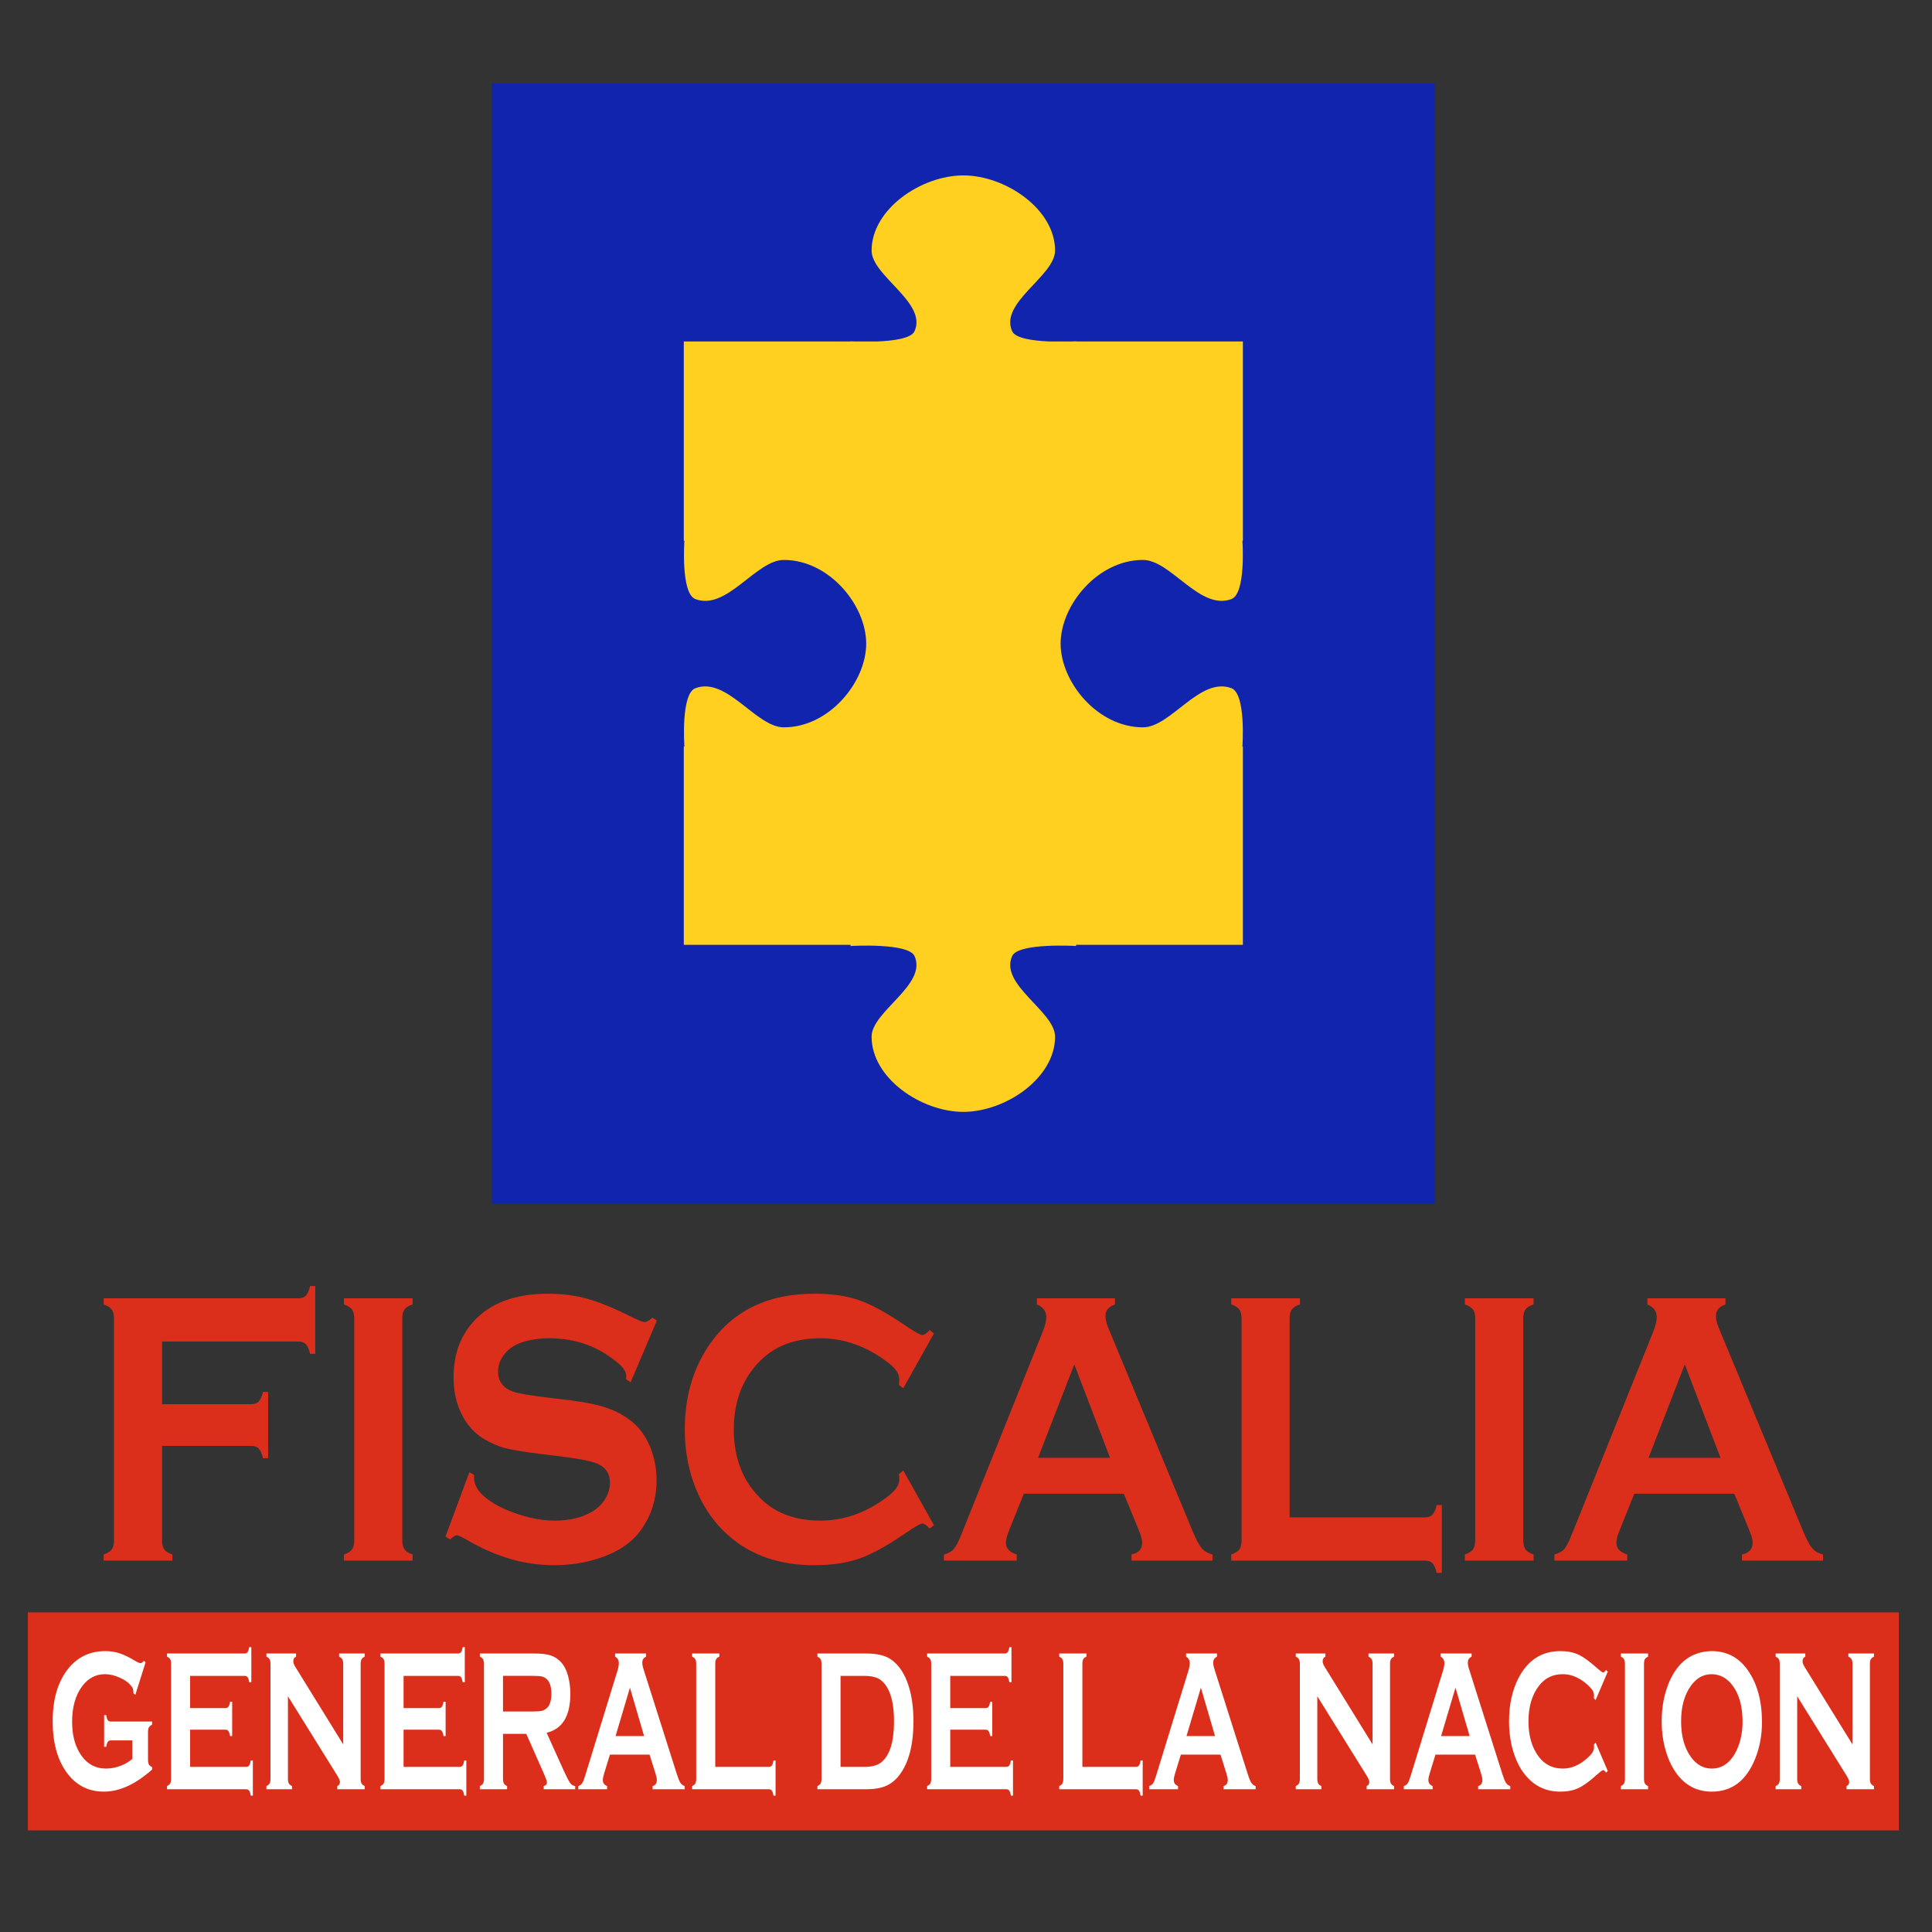 <svg xmlns="http://www.w3.org/2000/svg" xmlns:xlink="http://www.w3.org/1999/xlink" id="Layer_1" x="0px" y="0px" width="1000px" height="1000px" viewBox="0 0 1000 1000" xml:space="preserve"><rect x="0" y="0" width="1000" height="1000" fill="#333333" stroke="none"/><rect x="14.403" y="834.561" fill="#DB2F1B" width="968.439" height="112.838"></rect><rect x="1036.5" y="4.5" fill="#808080" width="1054" height="998"></rect><rect x="254.622" y="43.147" fill="#1124AE" width="488.001" height="580"></rect><path fill="#FFD01F" d="M643.317,176.739h-86.324v-0.09c0,0-0.729,0.043-1.971,0.09h-11.914c-8.293-0.342-17.534-1.575-19.211-5.284 c-6.729-14.883,22.209-28.586,22.209-41.766c0-21.481-25.751-38.895-47.484-38.895c-21.732,0-47.482,17.414-47.482,38.895 c0,13.18,28.938,26.882,22.208,41.766c-1.677,3.709-10.918,4.942-19.211,5.284h-11.913c-1.242-0.047-1.971-0.09-1.971-0.09v0.09 h-86.325v103.153h0.314c0,0-1.956,27.316,5.693,30.195c16.313,6.14,31.331-20.263,45.777-20.263c23.544,0,42.63,23.494,42.63,43.322 c0,19.829-19.086,43.323-42.63,43.323c-14.446,0-29.464-26.403-45.777-20.263c-7.648,2.88-5.693,30.196-5.693,30.196h-0.314v102.649 h86.325v0.595c0,0,29.94-1.786,33.095,5.195c6.729,14.882-22.209,28.585-22.209,41.765c0,21.481,25.751,38.895,47.485,38.895 c21.731,0,47.482-17.413,47.482-38.895c0-13.18-28.938-26.883-22.209-41.765c3.154-6.98,33.096-5.195,33.096-5.195v-0.595h86.324 V386.402h-0.242c0,0,1.957-27.316-5.693-30.196c-16.313-6.14-31.33,20.263-45.777,20.263c-23.543,0-42.629-23.494-42.629-43.322 c0-19.829,19.086-43.323,42.629-43.323c14.447,0,29.465,26.403,45.777,20.263c7.648-2.879,5.693-30.195,5.693-30.195h0.242V176.739z "></path><g>	<path fill="#DB2F1B" d="M83.869,748.389v48.93c0,2.055,0.402,3.629,1.21,4.724c0.806,1.094,2.182,1.939,4.131,2.536v3.181H53.656  v-3.181c2.003-0.663,3.394-1.525,4.173-2.586c0.779-1.061,1.168-2.619,1.168-4.674V682.452c0-2.055-0.389-3.613-1.168-4.675  c-0.779-1.06-2.169-1.922-4.173-2.585v-3.181h100.819c1.669,0,2.95-0.458,3.84-1.372c0.889-0.914,1.613-2.576,2.17-4.994h2.67  v35.105h-2.67c-0.557-2.422-1.281-4.091-2.17-4.999c-0.89-0.909-2.17-1.365-3.84-1.365H83.869v32.421h46.153  c1.723,0,3.032-0.473,3.923-1.421c0.888-0.944,1.613-2.593,2.169-4.944h2.671v34.311h-2.671c-0.556-2.357-1.281-4.008-2.169-4.95  c-0.891-0.941-2.2-1.414-3.923-1.414H83.869z"></path>	<path fill="#DB2F1B" d="M183.353,797.318V682.354c0-1.989-0.39-3.515-1.168-4.576c-0.78-1.06-2.17-1.922-4.173-2.585v-3.181h35.554  v3.181c-2.004,0.597-3.395,1.442-4.173,2.536c-0.78,1.095-1.169,2.636-1.169,4.625v114.965c0,2.055,0.404,3.629,1.21,4.724  c0.806,1.094,2.183,1.939,4.132,2.536v3.181h-35.554v-3.181c2.003-0.663,3.393-1.525,4.173-2.586  C182.963,800.932,183.353,799.373,183.353,797.318z"></path>	<path fill="#DB2F1B" d="M340.007,683.507l-13.604,31.963l-2.337-1.591c0.055-0.662,0.083-1.193,0.083-1.591  c0-2.255-1.615-4.675-4.84-7.261c-9.904-8.221-21.533-12.33-34.887-12.33c-5.898,0-11.1,0.86-15.607,2.582  c-3.283,1.325-5.939,3.313-7.971,5.961c-2.032,2.649-3.045,5.532-3.045,8.641c0,5.102,2.587,8.577,7.761,10.433  c2.671,0.928,8.4,1.922,17.193,2.981l13.103,1.589c7.79,0.994,14.091,2.352,18.904,4.076c4.812,1.72,9.083,4.141,12.811,7.254  c3.784,3.246,6.773,7.52,8.972,12.818c2.197,5.303,3.296,10.963,3.296,16.991c0,9.543-2.587,18.024-7.762,25.44  c-4.673,6.758-11.934,11.76-21.783,15.005c-7.344,2.452-15.218,3.679-23.619,3.679c-15.079,0-29.962-4.311-44.651-12.928  c-3.117-1.725-4.979-2.587-5.591-2.587c-0.724,0-1.866,0.729-3.422,2.188l-2.42-1.492l12.353-33.315l2.42,1.392  c0,0.598,0,1.028,0,1.294c0,2.983,1.196,5.734,3.589,8.253c3.616,3.847,9.208,7.162,16.774,9.945  c7.566,2.786,14.744,4.178,21.533,4.178c7.399,0,13.715-1.487,18.945-4.466c2.893-1.652,5.203-3.854,6.927-6.601  c1.724-2.747,2.588-5.606,2.588-8.588c0-4.497-2.032-7.708-6.093-9.628c-2.837-1.32-8.569-2.547-17.192-3.672l-12.853-1.587  c-8.625-1.062-14.718-2.073-18.278-3.035c-3.561-0.964-7.123-2.506-10.683-4.629c-5.063-2.986-9.042-7.464-11.936-13.438  c-2.616-5.374-3.922-11.544-3.922-18.514c0-11.476,3.309-20.966,9.932-28.463c8.679-9.887,21.699-14.832,39.059-14.832  c7.289,0,14.076,0.882,20.364,2.649c6.288,1.763,14.133,5.008,23.536,9.735c3.226,1.533,5.202,2.298,5.926,2.298  c1.168,0,2.532-0.765,4.089-2.298L340.007,683.507z"></path>	<path fill="#DB2F1B" d="M467.534,761.117l15.857,28.294l-2.17,1.796c-1.559-1.727-2.837-2.591-3.839-2.591s-3.812,1.594-8.43,4.781  c-9.57,6.58-17.625,11.018-24.162,13.31c-6.539,2.293-14.313,3.44-23.327,3.44c-17.973,0-32.716-5.073-44.234-15.217  c-6.789-5.9-12.131-13.227-16.024-21.979c-4.507-10.011-6.76-21.049-6.76-33.115c0-16.442,4.033-30.73,12.102-42.864  c12.129-18.231,30.463-27.349,55-27.349c9.014,0,16.748,1.128,23.203,3.383c6.454,2.254,14.521,6.695,24.203,13.325  c4.618,3.116,7.428,4.674,8.43,4.674s2.281-0.861,3.839-2.586l2.17,1.79l-15.857,28.344l-2.253-1.784  c0.111-1.055,0.167-1.947,0.167-2.675c0-1.913-0.697-3.712-2.086-5.397c-1.391-1.685-3.868-3.716-7.428-6.095  c-9.849-6.605-20.281-9.904-31.298-9.904c-13.02,0-23.397,3.876-31.13,11.62c-9.126,9.079-13.688,20.933-13.688,35.566  c0,14.642,4.562,26.494,13.688,35.569c7.733,7.748,18.111,11.621,31.13,11.621c11.017,0,21.449-3.315,31.298-9.944  c3.56-2.387,6.037-4.426,7.428-6.117c1.39-1.69,2.086-3.496,2.086-5.419c0-0.73-0.055-1.592-0.167-2.585L467.534,761.117z"></path>	<path fill="#DB2F1B" d="M581.698,773.15h-51.777l-7.668,19.097c-1.057,2.65-1.586,4.739-1.586,6.265  c0,2.917,1.859,4.938,5.58,6.066v3.181h-37.682v-3.181c2.225-0.531,3.923-1.46,5.092-2.786c1.167-1.324,2.504-3.911,4.006-7.757  l41.896-104.322c1.334-3.314,2.002-5.969,2.002-7.955c0-3.051-1.615-5.24-4.84-6.565v-3.181h40.395v3.181  c-3.283,1.128-4.924,3.084-4.924,5.867c0,1.923,0.529,4.112,1.586,6.563l43.398,104.624c1.838,4.441,3.449,7.474,4.842,9.098  c1.391,1.625,3.254,2.702,5.592,3.233v3.181h-41.939v-3.181c3.684-0.729,5.527-2.786,5.527-6.166c0-1.393-0.559-3.447-1.67-6.165  L581.698,773.15z M574.544,754.555l-18.477-48.355l-18.77,48.355H574.544z"></path>	<path fill="#DB2F1B" d="M667.503,785.384h70.025c1.723,0,3.031-0.464,3.922-1.392c0.887-0.929,1.611-2.586,2.168-4.973h2.672  v35.105h-2.672c-0.557-2.387-1.281-4.044-2.168-4.973c-0.891-0.929-2.199-1.394-3.922-1.394H637.292v-3.181  c2.002-0.663,3.393-1.525,4.174-2.586c0.777-1.061,1.166-2.619,1.166-4.674V682.452c0-2.055-0.389-3.613-1.166-4.675  c-0.781-1.06-2.172-1.922-4.174-2.585v-3.181h35.553v3.181c-2.002,0.597-3.393,1.442-4.172,2.536  c-0.779,1.095-1.17,2.669-1.17,4.724V785.384z"></path>	<path fill="#DB2F1B" d="M763.565,797.318V682.354c0-1.989-0.389-3.515-1.17-4.576c-0.779-1.06-2.168-1.922-4.172-2.585v-3.181  h35.555v3.181c-2.002,0.597-3.393,1.442-4.172,2.536c-0.781,1.095-1.17,2.636-1.17,4.625v114.965c0,2.055,0.404,3.629,1.211,4.724  c0.807,1.094,2.182,1.939,4.131,2.536v3.181h-35.555v-3.181c2.004-0.663,3.393-1.525,4.172-2.586  C763.177,800.932,763.565,799.373,763.565,797.318z"></path>	<path fill="#DB2F1B" d="M897.679,773.15h-51.777l-7.67,19.097c-1.055,2.65-1.584,4.739-1.584,6.265  c0,2.917,1.859,4.938,5.578,6.066v3.181h-37.682v-3.181c2.225-0.531,3.924-1.46,5.092-2.786c1.168-1.324,2.504-3.911,4.006-7.757  l41.896-104.322c1.336-3.314,2.004-5.969,2.004-7.955c0-3.051-1.615-5.24-4.84-6.565v-3.181h40.395v3.181  c-3.285,1.128-4.924,3.084-4.924,5.867c0,1.923,0.527,4.112,1.584,6.563l43.4,104.624c1.836,4.441,3.449,7.474,4.84,9.098  c1.391,1.625,3.256,2.702,5.592,3.233v3.181h-41.939v-3.181c3.684-0.729,5.527-2.786,5.527-6.166c0-1.393-0.557-3.447-1.67-6.165  L897.679,773.15z M890.522,754.555l-18.475-48.355l-18.771,48.355H890.522z"></path></g><g>	<path fill="#FFFFFF" d="M68.478,900.838H57.333c-0.684,0-1.197,0.24-1.538,0.719c-0.342,0.482-0.623,1.342-0.843,2.576h-1.059  v-16.371h1.059c0.22,1.271,0.5,2.137,0.841,2.6s0.854,0.695,1.537,0.695H78.73v1.646c-0.782,0.346-1.331,0.791-1.645,1.34  c-0.315,0.549-0.473,1.355-0.473,2.418v14.414c0,1.064,0.152,1.871,0.456,2.418c0.304,0.551,0.857,0.998,1.661,1.34v1.287  c-8.571,7.619-16.878,11.428-24.919,11.428c-7.294,0-13.242-2.693-17.847-8.082c-5.795-6.795-8.692-16.23-8.692-28.311  c0-11.258,2.58-20.213,7.738-26.873c4.895-6.313,11.398-9.473,19.512-9.473c2.58,0,5.01,0.371,7.292,1.109  c2.281,0.738,4.878,1.98,7.788,3.732c1.499,0.924,2.568,1.389,3.208,1.389c0.463,0,1.003-0.395,1.62-1.184l0.926,0.771  l-5.308,16.832l-0.959-0.768c-0.021-1.127-0.121-1.936-0.297-2.432c-0.177-0.498-0.572-1.104-1.19-1.82  c-1.344-1.57-3.315-2.91-5.916-4.021s-5.058-1.666-7.371-1.666c-4.716,0-8.627,2.059-11.733,6.172  c-3.504,4.664-5.256,10.816-5.256,18.461c0,7.404,1.708,13.387,5.126,17.945c3.13,4.182,7.253,6.273,12.368,6.273  c2.491,0,4.949-0.445,7.375-1.338c2.425-0.893,4.519-2.109,6.283-3.656V900.838z"></path>	<path fill="#FFFFFF" d="M98.407,895.279v19.25h29.035c0.661,0,1.169-0.238,1.521-0.719s0.64-1.34,0.859-2.576h1.059v18.172h-1.059  c-0.22-1.234-0.507-2.092-0.859-2.572s-0.86-0.721-1.521-0.721H86.435v-1.648c0.794-0.344,1.345-0.789,1.653-1.338  s0.463-1.355,0.463-2.42v-59.455c0-1.064-0.154-1.869-0.463-2.42c-0.309-0.549-0.859-0.994-1.653-1.34v-1.646h40.214  c0.661,0,1.168-0.244,1.521-0.734c0.353-0.488,0.64-1.342,0.86-2.561h1.058v18.172h-1.058c-0.221-1.221-0.508-2.074-0.86-2.563  c-0.353-0.486-0.859-0.732-1.521-0.732H98.407v16.68h18.32c0.662,0,1.169-0.24,1.521-0.721s0.64-1.338,0.859-2.574h1.059v17.762  h-1.059c-0.22-1.201-0.507-2.053-0.859-2.551c-0.353-0.496-0.859-0.744-1.521-0.744H98.407z"></path>	<path fill="#FFFFFF" d="M149.037,877.982v42.725c0,1.064,0.154,1.871,0.463,2.42s0.86,0.994,1.654,1.338v1.648h-13.262v-1.648  c0.794-0.344,1.345-0.789,1.653-1.338c0.31-0.549,0.463-1.355,0.463-2.42v-59.508c0-1.029-0.153-1.816-0.463-2.367  c-0.309-0.549-0.859-0.994-1.653-1.34v-1.646h15.345v1.646c-0.948,0.379-1.422,1.17-1.422,2.371c0,0.822,0.309,1.732,0.926,2.727  l24.902,40.309v-41.699c0-1.029-0.154-1.816-0.463-2.367c-0.31-0.549-0.86-0.994-1.654-1.34v-1.646h13.262v1.646  c-0.794,0.346-1.345,0.791-1.653,1.34c-0.31,0.551-0.464,1.338-0.464,2.367v59.508c0,1.064,0.154,1.871,0.464,2.42  c0.309,0.549,0.859,0.994,1.653,1.338v1.648h-14.221v-1.648c0.927-0.309,1.389-1.045,1.389-2.213c0-0.686-0.54-1.887-1.62-3.604  L149.037,877.982z"></path>	<path fill="#FFFFFF" d="M208.894,895.279v19.25h29.036c0.661,0,1.168-0.238,1.521-0.719c0.352-0.48,0.639-1.34,0.859-2.576h1.059  v18.172h-1.059c-0.221-1.234-0.508-2.092-0.859-2.572c-0.354-0.48-0.86-0.721-1.521-0.721h-41.008v-1.648  c0.794-0.344,1.345-0.789,1.654-1.338c0.309-0.549,0.463-1.355,0.463-2.42v-59.455c0-1.064-0.154-1.869-0.463-2.42  c-0.31-0.549-0.86-0.994-1.654-1.34v-1.646h40.214c0.661,0,1.169-0.244,1.521-0.734c0.353-0.488,0.64-1.342,0.86-2.561h1.059  v18.172h-1.059c-0.221-1.221-0.508-2.074-0.86-2.563c-0.352-0.486-0.859-0.732-1.521-0.732h-28.242v16.68h18.321  c0.661,0,1.168-0.24,1.521-0.721c0.352-0.48,0.639-1.338,0.859-2.574h1.059v17.762h-1.059c-0.221-1.201-0.508-2.053-0.859-2.551  c-0.354-0.496-0.86-0.744-1.521-0.744H208.894z"></path>	<path fill="#FFFFFF" d="M260.351,897.439v23.318c0,1.031,0.16,1.828,0.48,2.395c0.318,0.566,0.864,1.004,1.637,1.313v1.648H248.38  v-1.648c0.793-0.344,1.344-0.789,1.653-1.338c0.309-0.549,0.463-1.338,0.463-2.369v-59.506c0-1.064-0.154-1.869-0.463-2.42  c-0.31-0.549-0.86-0.994-1.653-1.34v-1.646h28.241c3.439,0,6.169,0.311,8.185,0.928c2.019,0.617,3.776,1.699,5.275,3.242  c1.741,1.785,3.043,4.205,3.902,7.26c0.815,2.951,1.224,6.109,1.224,9.473c0,11.461-4.09,18.17-12.269,20.125l8.764,19.408  c1.542,3.395,2.672,5.584,3.39,6.563c0.716,0.979,1.592,1.518,2.629,1.621v1.648h-16.31v-1.648  c1.122-0.273,1.684-0.893,1.684-1.854c0-0.617-0.517-2.111-1.552-4.477l-9.142-20.695H260.351z M260.351,885.857h15.213  c2.249,0,3.836-0.104,4.762-0.309s1.774-0.635,2.547-1.289c1.675-1.404,2.513-3.943,2.513-7.617c0-3.67-0.838-6.211-2.513-7.619  c-0.794-0.684-1.638-1.123-2.53-1.313c-0.894-0.188-2.485-0.283-4.778-0.283h-15.213V885.857z"></path>	<path fill="#FFFFFF" d="M336.211,908.197h-20.517l-3.038,9.885c-0.419,1.373-0.629,2.455-0.629,3.242  c0,1.512,0.737,2.557,2.212,3.141v1.648h-14.932v-1.648c0.882-0.273,1.555-0.754,2.018-1.441c0.463-0.686,0.992-2.025,1.587-4.016  l16.602-53.998c0.529-1.715,0.794-3.088,0.794-4.117c0-1.58-0.641-2.711-1.918-3.4v-1.646h16.006v1.646  c-1.301,0.586-1.951,1.598-1.951,3.039c0,0.994,0.209,2.127,0.628,3.396l17.197,54.154c0.728,2.299,1.366,3.869,1.918,4.709  c0.551,0.842,1.289,1.4,2.216,1.674v1.648h-16.618v-1.648c1.459-0.377,2.188-1.441,2.188-3.191c0-0.721-0.22-1.785-0.66-3.191  L336.211,908.197z M333.376,898.574l-7.32-25.031l-7.438,25.031H333.376z"></path>	<path fill="#FFFFFF" d="M370.211,914.529h27.745c0.684,0,1.202-0.238,1.555-0.719s0.64-1.34,0.859-2.576h1.059v18.172h-1.059  c-0.22-1.234-0.507-2.092-0.859-2.572s-0.871-0.721-1.555-0.721H358.24v-1.648c0.793-0.344,1.344-0.789,1.653-1.338  c0.309-0.549,0.463-1.355,0.463-2.42v-59.455c0-1.064-0.154-1.869-0.463-2.42c-0.31-0.549-0.86-0.994-1.653-1.34v-1.646h14.088  v1.646c-0.794,0.313-1.345,0.748-1.653,1.314c-0.31,0.566-0.463,1.381-0.463,2.445V914.529z"></path>	<path fill="#FFFFFF" d="M425.207,920.707v-59.455c0-1.064-0.154-1.869-0.463-2.42c-0.309-0.549-0.859-0.994-1.653-1.34v-1.646  h25.184c5.515,0,9.751,0.979,12.707,2.936c4.235,2.848,7.368,7.549,9.398,14.104c1.61,5.148,2.416,11.17,2.416,18.07  c0,12.113-2.395,21.346-7.182,27.693c-2.008,2.676-4.357,4.59-7.049,5.74s-6.122,1.725-10.291,1.725H423.09v-1.648  c0.794-0.344,1.345-0.789,1.653-1.338S425.207,921.771,425.207,920.707z M435.062,914.529h12.384c3.95,0,6.919-0.84,8.905-2.521  c4.26-3.604,6.391-10.621,6.391-21.053c0-7.551-1.148-13.334-3.443-17.35c-1.28-2.23-2.825-3.816-4.636-4.762  c-1.81-0.943-4.216-1.416-7.217-1.416h-12.384V914.529z"></path>	<path fill="#FFFFFF" d="M491.843,895.279v19.25h29.036c0.66,0,1.168-0.238,1.521-0.719c0.352-0.48,0.639-1.34,0.859-2.576h1.059  v18.172h-1.059c-0.221-1.234-0.508-2.092-0.859-2.572c-0.354-0.48-0.861-0.721-1.521-0.721h-41.006v-1.648  c0.793-0.344,1.344-0.789,1.652-1.338c0.31-0.549,0.464-1.355,0.464-2.42v-59.455c0-1.064-0.154-1.869-0.464-2.42  c-0.309-0.549-0.859-0.994-1.652-1.34v-1.646h40.213c0.66,0,1.168-0.244,1.52-0.734c0.354-0.488,0.641-1.342,0.861-2.561h1.059  v18.172h-1.059c-0.221-1.221-0.508-2.074-0.861-2.563c-0.352-0.486-0.859-0.732-1.52-0.732h-28.243v16.68h18.321  c0.662,0,1.17-0.24,1.521-0.721s0.639-1.338,0.859-2.574h1.059v17.762h-1.059c-0.221-1.201-0.508-2.053-0.859-2.551  c-0.352-0.496-0.859-0.744-1.521-0.744H491.843z"></path>	<path fill="#FFFFFF" d="M560.232,914.529h27.746c0.684,0,1.201-0.238,1.553-0.719c0.354-0.48,0.641-1.34,0.861-2.576h1.059v18.172  h-1.059c-0.221-1.234-0.508-2.092-0.861-2.572c-0.352-0.48-0.869-0.721-1.553-0.721H548.26v-1.648  c0.793-0.344,1.346-0.789,1.654-1.338s0.463-1.355,0.463-2.42v-59.455c0-1.064-0.154-1.869-0.463-2.42  c-0.309-0.549-0.861-0.994-1.654-1.34v-1.646h14.09v1.646c-0.795,0.313-1.346,0.748-1.654,1.314  c-0.311,0.566-0.463,1.381-0.463,2.445V914.529z"></path>	<path fill="#FFFFFF" d="M631.727,908.197h-20.518l-3.037,9.885c-0.418,1.373-0.629,2.455-0.629,3.242  c0,1.512,0.738,2.557,2.213,3.141v1.648h-14.934v-1.648c0.883-0.273,1.555-0.754,2.018-1.441c0.465-0.686,0.994-2.025,1.588-4.016  l16.602-53.998c0.529-1.715,0.795-3.088,0.795-4.117c0-1.58-0.641-2.711-1.92-3.4v-1.646h16.008v1.646  c-1.301,0.586-1.951,1.598-1.951,3.039c0,0.994,0.209,2.127,0.627,3.396l17.197,54.154c0.727,2.299,1.367,3.869,1.918,4.709  c0.551,0.842,1.291,1.4,2.217,1.674v1.648h-16.619v-1.648c1.459-0.377,2.189-1.441,2.189-3.191c0-0.721-0.221-1.785-0.662-3.191  L631.727,908.197z M628.893,898.574l-7.322-25.031l-7.438,25.031H628.893z"></path>	<path fill="#FFFFFF" d="M681.832,877.982v42.725c0,1.064,0.154,1.871,0.463,2.42s0.859,0.994,1.654,1.338v1.648h-13.262v-1.648  c0.793-0.344,1.346-0.789,1.654-1.338s0.461-1.355,0.461-2.42v-59.508c0-1.029-0.152-1.816-0.461-2.367  c-0.309-0.549-0.861-0.994-1.654-1.34v-1.646h15.344v1.646c-0.947,0.379-1.422,1.17-1.422,2.371c0,0.822,0.311,1.732,0.928,2.727  l24.902,40.309v-41.699c0-1.029-0.156-1.816-0.465-2.367c-0.309-0.549-0.859-0.994-1.652-1.34v-1.646h13.262v1.646  c-0.795,0.346-1.346,0.791-1.654,1.34c-0.309,0.551-0.463,1.338-0.463,2.367v59.508c0,1.064,0.154,1.871,0.463,2.42  s0.859,0.994,1.654,1.338v1.648h-14.221v-1.648c0.926-0.309,1.389-1.045,1.389-2.213c0-0.686-0.541-1.887-1.619-3.604  L681.832,877.982z"></path>	<path fill="#FFFFFF" d="M763.514,908.197h-20.518l-3.039,9.885c-0.418,1.373-0.627,2.455-0.627,3.242  c0,1.512,0.736,2.557,2.211,3.141v1.648h-14.932v-1.648c0.881-0.273,1.555-0.754,2.018-1.441c0.463-0.686,0.99-2.025,1.586-4.016  l16.602-53.998c0.529-1.715,0.793-3.088,0.793-4.117c0-1.58-0.637-2.711-1.916-3.4v-1.646h16.006v1.646  c-1.301,0.586-1.951,1.598-1.951,3.039c0,0.994,0.209,2.127,0.629,3.396l17.195,54.154c0.729,2.299,1.367,3.869,1.918,4.709  c0.551,0.842,1.291,1.4,2.217,1.674v1.648h-16.619v-1.648c1.461-0.377,2.189-1.441,2.189-3.191c0-0.721-0.221-1.785-0.66-3.191  L763.514,908.197z M760.678,898.574l-7.32-25.031l-7.439,25.031H760.678z"></path>	<path fill="#FFFFFF" d="M825.885,901.969l6.283,14.646l-0.859,0.928c-0.617-0.893-1.123-1.34-1.521-1.34  c-0.396,0-1.51,0.824-3.34,2.475c-3.793,3.406-6.982,5.703-9.574,6.891c-2.59,1.186-5.672,1.779-9.242,1.779  c-7.121,0-12.963-2.623-17.527-7.877c-2.689-3.053-4.807-6.846-6.35-11.375c-1.785-5.182-2.68-10.895-2.68-17.141  c0-8.512,1.6-15.908,4.797-22.188c4.807-9.438,12.07-14.158,21.793-14.158c3.57,0,6.635,0.586,9.193,1.754  c2.557,1.166,5.754,3.465,9.59,6.895c1.83,1.615,2.943,2.422,3.34,2.422c0.398,0,0.904-0.447,1.521-1.34l0.859,0.926l-6.283,14.672  l-0.893-0.924c0.045-0.547,0.068-1.006,0.068-1.385c0-0.99-0.277-1.922-0.828-2.793c-0.551-0.873-1.533-1.922-2.945-3.154  c-3.9-3.42-8.033-5.129-12.4-5.129c-5.158,0-9.27,2.008-12.336,6.018c-3.615,4.695-5.422,10.832-5.422,18.408  c0,7.578,1.807,13.715,5.422,18.41c3.066,4.012,7.178,6.016,12.336,6.016c4.367,0,8.5-1.715,12.4-5.146  c1.412-1.236,2.395-2.291,2.945-3.166s0.828-1.811,0.828-2.805c0-0.379-0.023-0.824-0.068-1.34L825.885,901.969z"></path>	<path fill="#FFFFFF" d="M841.064,920.707v-59.508c0-1.029-0.154-1.816-0.463-2.367c-0.309-0.549-0.859-0.994-1.652-1.34v-1.646  h14.086v1.646c-0.793,0.313-1.344,0.748-1.652,1.314c-0.311,0.566-0.463,1.363-0.463,2.393v59.508c0,1.064,0.16,1.879,0.479,2.445  c0.32,0.566,0.865,1.004,1.637,1.313v1.648h-14.086v-1.648c0.793-0.344,1.344-0.789,1.652-1.338S841.064,921.771,841.064,920.707z"></path>	<path fill="#FFFFFF" d="M885.957,854.609c7.875,0,14.119,3.313,18.73,9.936c4.875,6.934,7.313,15.891,7.313,26.871  c0,6.727-1.17,13.008-3.508,18.842c-4.566,11.393-12.057,17.09-22.469,17.09c-7.811,0-14.02-3.311-18.631-9.936  c-2.471-3.533-4.346-7.773-5.625-12.715c-1.127-4.357-1.688-8.938-1.688-13.742c0-7.037,1.156-13.471,3.475-19.305  C867.988,860.496,875.457,854.816,885.957,854.609z M885.99,866.553c-4.305,0-7.891,1.988-10.76,5.967  c-3.398,4.695-5.096,10.85-5.096,18.459c0,7.611,1.697,13.766,5.096,18.463c2.869,3.975,6.479,5.963,10.826,5.963  s7.945-1.988,10.793-5.963c1.699-2.367,3-5.264,3.906-8.691c0.793-3.051,1.189-6.205,1.189-9.461c0-7.953-1.697-14.211-5.096-18.77  C893.957,868.611,890.338,866.623,885.99,866.553z"></path>	<path fill="#FFFFFF" d="M930.223,877.982v42.725c0,1.064,0.152,1.871,0.463,2.42c0.307,0.549,0.859,0.994,1.652,1.338v1.648h-13.26  v-1.648c0.793-0.344,1.344-0.789,1.652-1.338s0.463-1.355,0.463-2.42v-59.508c0-1.029-0.154-1.816-0.463-2.367  c-0.309-0.549-0.859-0.994-1.652-1.34v-1.646h15.344v1.646c-0.949,0.379-1.422,1.17-1.422,2.371c0,0.822,0.309,1.732,0.926,2.727  l24.902,40.309v-41.699c0-1.029-0.156-1.816-0.463-2.367c-0.311-0.549-0.861-0.994-1.654-1.34v-1.646h13.262v1.646  c-0.795,0.346-1.346,0.791-1.654,1.34c-0.309,0.551-0.463,1.338-0.463,2.367v59.508c0,1.064,0.154,1.871,0.463,2.42  s0.859,0.994,1.654,1.338v1.648h-14.221v-1.648c0.926-0.309,1.389-1.045,1.389-2.213c0-0.686-0.541-1.887-1.621-3.604  L930.223,877.982z"></path></g></svg>